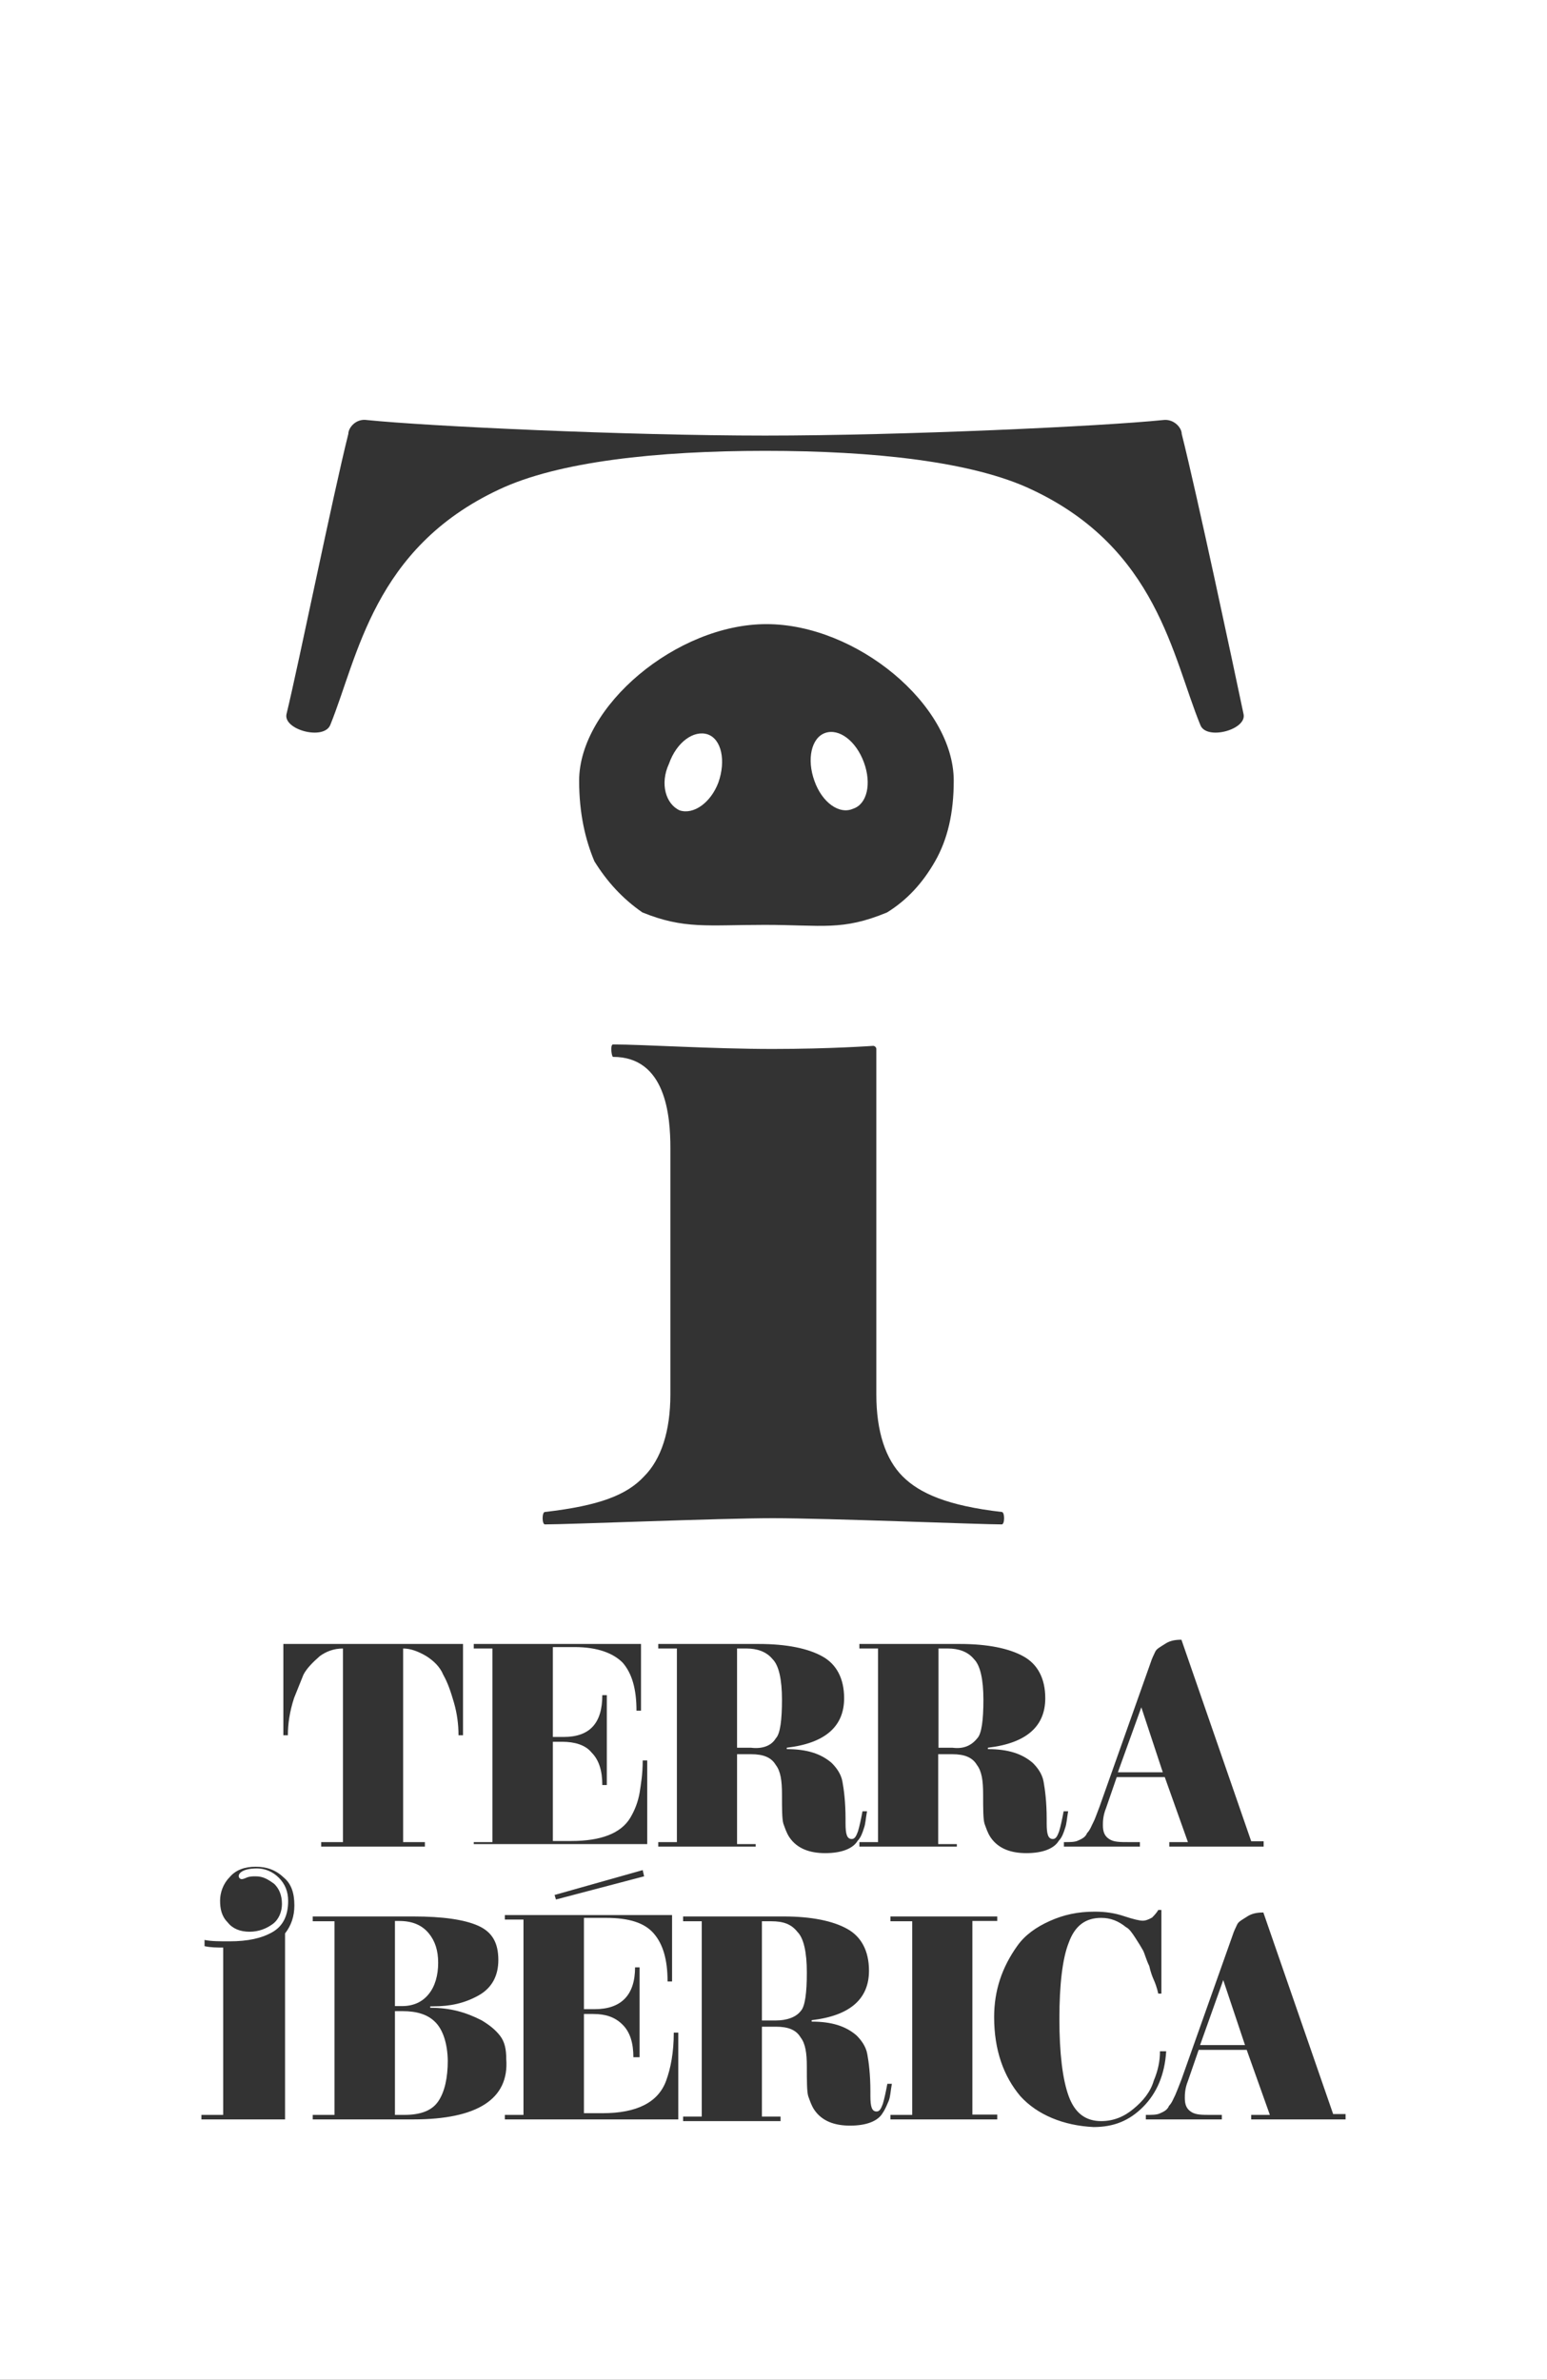 <?xml version="1.0" encoding="utf-8"?>
<!-- Generator: Adobe Illustrator 18.1.1, SVG Export Plug-In . SVG Version: 6.00 Build 0)  -->
<svg version="1.1" id="Capa_1" xmlns="http://www.w3.org/2000/svg" xmlns:xlink="http://www.w3.org/1999/xlink" x="0px" y="0px"
	 viewBox="0 0 547.6 841.9" enable-background="new 0 0 547.6 841.9" xml:space="preserve">
<rect x="0" y="0" width="547.6" height="841.9" fill="#333333" stroke="none"/>
<g>
	<path fill="#FFFFFF" d="M240.6,286.7c4.9,1.6,11-2.7,13.7-9.9c2.7-7.7,1.1-15.3-3.8-17c-4.9-1.6-11,2.7-13.7,10.4
		C233.5,277.3,235.7,284.5,240.6,286.7z"/>
	<path fill="#FFFFFF" d="M302,286.1c4.9-1.6,6.6-8.8,3.8-16.4s-8.8-12.1-13.7-10.4s-6.6,9.3-3.8,17C291,283.9,297.1,288.3,302,286.1
		z"/>
	<polygon fill="#FFFFFF" points="424.8,723.5 440.7,723.5 433,700.5 	"/>
	<path id="fondo" fill="#FFFFFF" d="M0-198.4V841.9h547.6V-198.4H0z M447.3,651.7v1.6h-33.4v-1.6h6.6l-8.2-23h-17l-3.8,11
		c-1.1,2.7-1.1,4.9-1.1,6c0,2.2,0.5,3.8,2.2,4.9c1.6,1.1,3.8,1.1,7.1,1.1h3.8v1.6h-26.9v-1.6c2.2,0,3.8,0,4.9-0.5
		c1.1-0.5,2.7-1.1,3.3-2.7c1.1-1.1,1.6-2.7,2.2-3.8s1.1-2.7,2.2-5.5l18.1-51c0.5-1.6,1.1-2.7,1.6-3.8c0.5-1.1,1.6-1.6,3.3-2.7
		c1.6-1.1,3.3-1.6,6-1.6l24.7,71.3h4.4V651.7z M338.7,651.7v1.6h-34.5v-1.6h6.6v-68.5h-6.6v-1.6h35.6c9.9,0,17.5,1.6,22.5,4.4
		c4.9,2.7,7.7,7.7,7.7,14.8c0,9.9-6.6,15.9-20.3,17.5v0.5c7.1,0,12.1,1.6,15.9,4.9c1.6,1.6,3.3,3.8,3.8,6.6s1.1,7.1,1.1,13.2v1.6
		c0,3.8,0.5,5.5,2.2,5.5c1.1,0,1.6-1.1,2.2-2.7c0.5-1.6,1.1-4.4,1.6-7.1h1.6c-0.5,2.7-0.5,4.4-1.1,6c-0.5,1.6-1.1,3.3-2.2,4.4
		c-1.6,2.7-5.5,4.4-11.5,4.4c-5.5,0-9.9-1.6-12.6-5.5c-1.1-1.6-1.6-3.3-2.2-4.9c-0.5-1.6-0.5-5.5-0.5-10.4c0-4.9-0.5-8.2-2.2-10.4
		c-1.6-2.7-4.4-3.8-8.8-3.8h-4.9v31.8h6.6V651.7z M267.5,651.7v1.6h-34.5v-1.6h6.6v-68.5h-6.6v-1.6h35.6c9.9,0,17.5,1.6,22.5,4.4
		c4.9,2.7,7.7,7.7,7.7,14.8c0,9.9-6.6,15.9-20.3,17.5v0.5c7.1,0,12.1,1.6,15.9,4.9c1.6,1.6,3.3,3.8,3.8,6.6
		c0.5,2.7,1.1,7.1,1.1,13.2v1.6c0,3.8,0.5,5.5,2.2,5.5c1.1,0,1.6-1.1,2.2-2.7c0.5-1.6,1.1-4.4,1.6-7.1h1.6c-0.5,2.7-0.5,4.4-1.1,6
		c-0.5,1.6-1.1,3.3-2.2,4.4c-1.6,2.7-5.5,4.4-11.5,4.4c-5.5,0-9.9-1.6-12.6-5.5c-1.1-1.6-1.6-3.3-2.2-4.9c-0.5-1.6-0.5-5.5-0.5-10.4
		c0-4.9-0.5-8.2-2.2-10.4c-1.6-2.7-4.4-3.8-8.8-3.8h-4.9v31.8h6.6V651.7z M167.7,653.3v-1.6h6.6v-68.5h-6.6v-1.6h59.2v23.6h-1.6
		c0-7.7-1.6-13.2-4.9-17c-3.3-3.3-8.8-5.5-17-5.5h-7.7v31.8h3.8c9.3,0,13.7-4.9,13.7-14.8h1.6v31.8h-1.6c0-4.9-1.1-8.8-3.8-11.5
		c-2.2-2.7-6-3.8-10.4-3.8h-3.3v35.1h6.6c10.4,0,17.5-2.7,20.8-8.2c1.6-2.7,2.7-5.5,3.3-8.8c0.5-3.3,1.1-6.6,1.1-11.5h1.6v29.6
		h-61.4V653.3z M228,663.8l-31.2,8.2l-0.5-1.6l31.2-8.8L228,663.8z M192.9,539.3c-1.1,0-1.1-4.4,0-4.4c19.2-2.2,29-6,35.1-12.6
		c6-6,9.3-15.9,9.3-29c0,0,0-86.1,0-87.1c0-11.5-1.6-32.3-20.3-32.3c-0.5,0-1.1-4.4,0-4.4c10.4,0,35.1,1.6,56.5,1.6
		c20.3,0,35.6-1.1,35.6-1.1c0.5,0,1.1,0.5,1.1,1.1v122.2c0,13.2,3.3,23,9.3,29c6,6,15.9,10.4,35.1,12.6c1.1,0,1.1,4.4,0,4.4
		c-7.7,0-61.9-2.2-81.1-2.2C255.4,537.1,201.2,539.3,192.9,539.3z M205,276.2c0-26.3,34.5-55.4,66.3-55.4s66.3,28.5,66.3,55.4
		c0,11.5-2.2,20.8-6.6,28.5c-4.4,7.7-9.9,13.7-17,18.1c-15.9,6.6-23,4.4-43.3,4.4s-28.5,1.6-43.3-4.4c-7.1-4.9-12.6-11-17-18.1
		C207.2,297.1,205,287.8,205,276.2z M101.4,252.7c4.4-18.1,16.4-77.3,21.9-99.2c0-2.2,2.7-5.5,6.6-4.9c21.4,2.2,92.1,5.5,140.9,5.5
		s119.5-3.3,140.9-5.5c3.8-0.5,6.6,2.7,6.6,4.9c5.5,21.9,18.1,81.1,21.9,99.2c1.1,5.5-13.2,9.3-15.3,3.8
		c-9.9-24.1-15.3-62.5-59.7-83.3c-20.8-9.9-55.9-13.7-94.3-13.7s-73.4,3.8-94.3,13.7c-44.4,20.8-49.9,59.2-59.7,83.3
		C114.6,262,100.3,258.2,101.4,252.7z M109.1,749.8H71.3v-1.6h7.7V689c-2.2,0-4.4,0-6.6-0.5v-2.2c2.2,0.5,5.5,0.5,8.8,0.5
		c6.6,0,11.5-1.1,15.3-3.3c3.8-2.2,5.5-6,5.5-11c0-3.3-1.1-6-3.3-8.2S93.7,661,91,661c-2.7,0-4.9,0.5-6,1.6c0,0-0.5,0.5-0.5,1.1
		s0.5,1.1,1.1,1.1c0,0,0.5,0,1.6-0.5s2.2-0.5,3.3-0.5c2.7,0,4.4,1.1,6.6,2.7c1.6,1.6,2.7,3.8,2.7,7.1c0,2.7-1.1,5.5-3.3,7.1
		c-2.2,1.6-4.9,2.7-8.2,2.7s-6-1.1-7.7-3.3c-2.2-2.2-2.7-4.9-2.7-7.7s1.1-6,3.3-8.2c2.2-2.7,5.5-3.8,9.3-3.8c3.8,0,7.1,1.1,9.9,3.8
		c2.7,2.2,3.8,5.5,3.8,9.9c0,3.8-1.1,7.1-3.3,9.9v65.8L109.1,749.8L109.1,749.8z M107.4,592.5c-1.1,2.7-2.2,5.5-3.3,8.2
		c-1.6,4.9-2.2,9.3-2.2,13.2h-1.6v-32.3h63.6v32.3h-1.6c0-3.8-0.5-7.7-1.6-11.5c-1.1-3.8-2.2-7.1-3.8-9.9c-1.1-2.7-3.3-4.9-6-6.6
		c-2.7-1.6-5.5-2.7-8.2-2.7v68.5h7.7v1.6h-36.7v-1.6h7.7v-68.5c-3.3,0-6,1.1-8.2,2.7C110.7,588.1,108.5,590.3,107.4,592.5z
		 M146.3,749.8h-35.6v-1.6h7.7v-68.5h-7.7V678h35.6c10.4,0,18.1,1.1,23,3.3s7.1,6,7.1,12.1c0,5.5-2.2,9.9-7.1,12.6
		c-4.9,2.7-9.9,3.8-15.9,3.8h-1.1v0.5c7.1,0,12.6,1.6,18.1,4.4c2.7,1.6,4.9,3.3,6.6,5.5s2.2,4.9,2.2,8.2
		C180.3,742.7,168.8,749.8,146.3,749.8z M239.5,749.8h-60.8v-1.6h6.6v-69.1h-6.6v-1.6h59.2V701h-1.6c0-7.7-1.6-13.2-4.9-17
		c-3.3-3.8-8.8-5.5-17-5.5h-7.7v32.3h3.8c9.3,0,14.3-4.9,14.3-14.8h1.6v31.8h-2.2c0-4.9-1.1-8.8-3.8-11.5c-2.7-2.7-6-3.8-10.4-3.8
		h-3.3v35.1h6.6c12.1,0,19.7-3.8,22.5-11.5c1.6-4.4,2.7-9.9,2.7-17h1.6v30.7H239.5z M312.4,747.6c-1.6,2.7-5.5,4.4-11.5,4.4
		c-5.5,0-9.9-1.6-12.6-5.5c-1.1-1.6-1.6-3.3-2.2-4.9c-0.5-1.6-0.5-5.5-0.5-10.4s-0.5-8.2-2.2-10.4c-1.6-2.7-4.4-3.8-8.8-3.8h-4.9
		v31.8h6.6v1.6h-34.5v-1.6h6.6v-69.1h-6.6V678h35.6c9.9,0,17.5,1.6,22.5,4.4c4.9,2.7,7.7,7.7,7.7,14.8c0,9.9-6.6,15.9-20.3,17.5v0.5
		c7.1,0,12.1,1.6,15.9,4.9c1.6,1.6,3.3,3.8,3.8,6.6c0.5,2.7,1.1,7.1,1.1,13.2v1.6c0,3.8,0.5,5.5,2.2,5.5c1.1,0,1.6-1.1,2.2-2.7
		c0.5-1.6,1.1-4.4,1.6-7.1h1.6c-0.5,2.7-0.5,4.4-1.1,6C314.1,744.3,313.5,746,312.4,747.6z M353,749.8h-37.8v-1.6h7.7v-68.5h-7.7
		V678H353v1.6h-8.8v68.5h8.8V749.8z M361.2,741.6c-6-7.1-9.3-16.4-9.3-28c0-9.3,2.7-17.5,8.2-25.2c2.7-3.8,6.6-6.6,11.5-8.8
		c4.9-2.2,9.9-3.3,15.9-3.3c3.8,0,7.1,0.5,10.4,1.6c3.3,1.1,5.5,1.6,6.6,1.6s2.2-0.5,3.3-1.1c0.5-0.5,1.6-1.6,2.2-2.7h1.1v29.6H410
		c-0.5-2.2-1.1-3.8-1.6-4.9c-0.5-1.1-1.1-2.7-1.6-4.9c-1.1-2.2-1.6-4.4-2.2-5.5s-1.6-2.7-2.7-4.4s-2.2-3.3-3.3-3.8
		c-2.7-2.2-5.5-3.3-8.8-3.3c-5.5,0-9.3,2.7-11.5,8.8c-2.2,5.5-3.3,14.8-3.3,26.9s1.1,21.4,3.3,27.4c2.2,6,6,8.8,11.5,8.8
		c4.4,0,8.2-1.6,11.5-4.4c3.3-2.7,6-6,7.1-9.9c1.6-3.8,2.2-7.1,2.2-10.4h2.2c-0.5,8.2-3.3,14.8-8.2,19.7c-4.9,4.9-10.4,7.1-17.5,7.1
		C376.5,752,367.2,748.2,361.2,741.6z M476.3,749.8h-33.4v-1.6h6.6l-8.2-23h-17l-3.8,11c-1.1,2.7-1.1,4.9-1.1,6
		c0,2.2,0.5,3.8,2.2,4.9c1.6,1.1,3.8,1.1,7.1,1.1h3.8v1.6h-26.9v-1.6c2.2,0,3.8,0,4.9-0.5c1.1-0.5,2.7-1.1,3.3-2.7
		c1.1-1.1,1.6-2.7,2.2-3.8c0.5-1.1,1.1-2.7,2.2-5.5l18.1-51c0.5-1.6,1.1-2.7,1.6-3.8c0.5-1.1,1.6-1.6,3.3-2.7c1.6-1.1,3.3-1.6,6-1.6
		l24.7,71.3h4.4V749.8z"/>
	<polygon fill="#FFFFFF" points="395.7,627 411.6,627 404,604 	"/>
	<path fill="#FFFFFF" d="M274.6,615c1.6-1.6,2.2-6.6,2.2-13.7c0-7.1-1.1-12.1-3.3-14.3c-2.2-2.7-5.5-3.8-9.3-3.8h-3.3v35.1h4.9
		C269.7,618.8,273,617.7,274.6,615z"/>
	<path fill="#FFFFFF" d="M345.9,615c1.6-1.6,2.2-6.6,2.2-13.7c0-7.1-1.1-12.1-3.3-14.3c-2.2-2.7-5.5-3.8-9.3-3.8h-3.3v35.1h4.9
		C340.9,618.8,343.7,617.7,345.9,615z"/>
	<path fill="#FFFFFF" d="M151.8,705.4c2.2-2.7,3.3-6.6,3.3-11c0-4.4-1.1-7.7-3.3-10.4c-2.2-2.7-5.5-4.4-10.4-4.4h-1.6v30.1h2.2
		C146.3,709.8,149.6,708.2,151.8,705.4z"/>
	<path fill="#FFFFFF" d="M273,679.7h-3.3v35.1h4.9c3.8,0,7.1-1.1,8.8-3.3c1.6-1.6,2.2-6.6,2.2-13.7s-1.1-12.1-3.3-14.3
		C280.1,680.7,277.3,679.7,273,679.7z"/>
	<path fill="#FFFFFF" d="M154,715.3c-2.7-2.7-6.6-3.8-11.5-3.8h-2.7v36.7h3.3c6,0,9.9-1.6,12.1-4.9c2.2-3.3,3.3-8.2,3.3-14.3
		C158.4,723,156.8,718,154,715.3z"/>
</g>
</svg>
